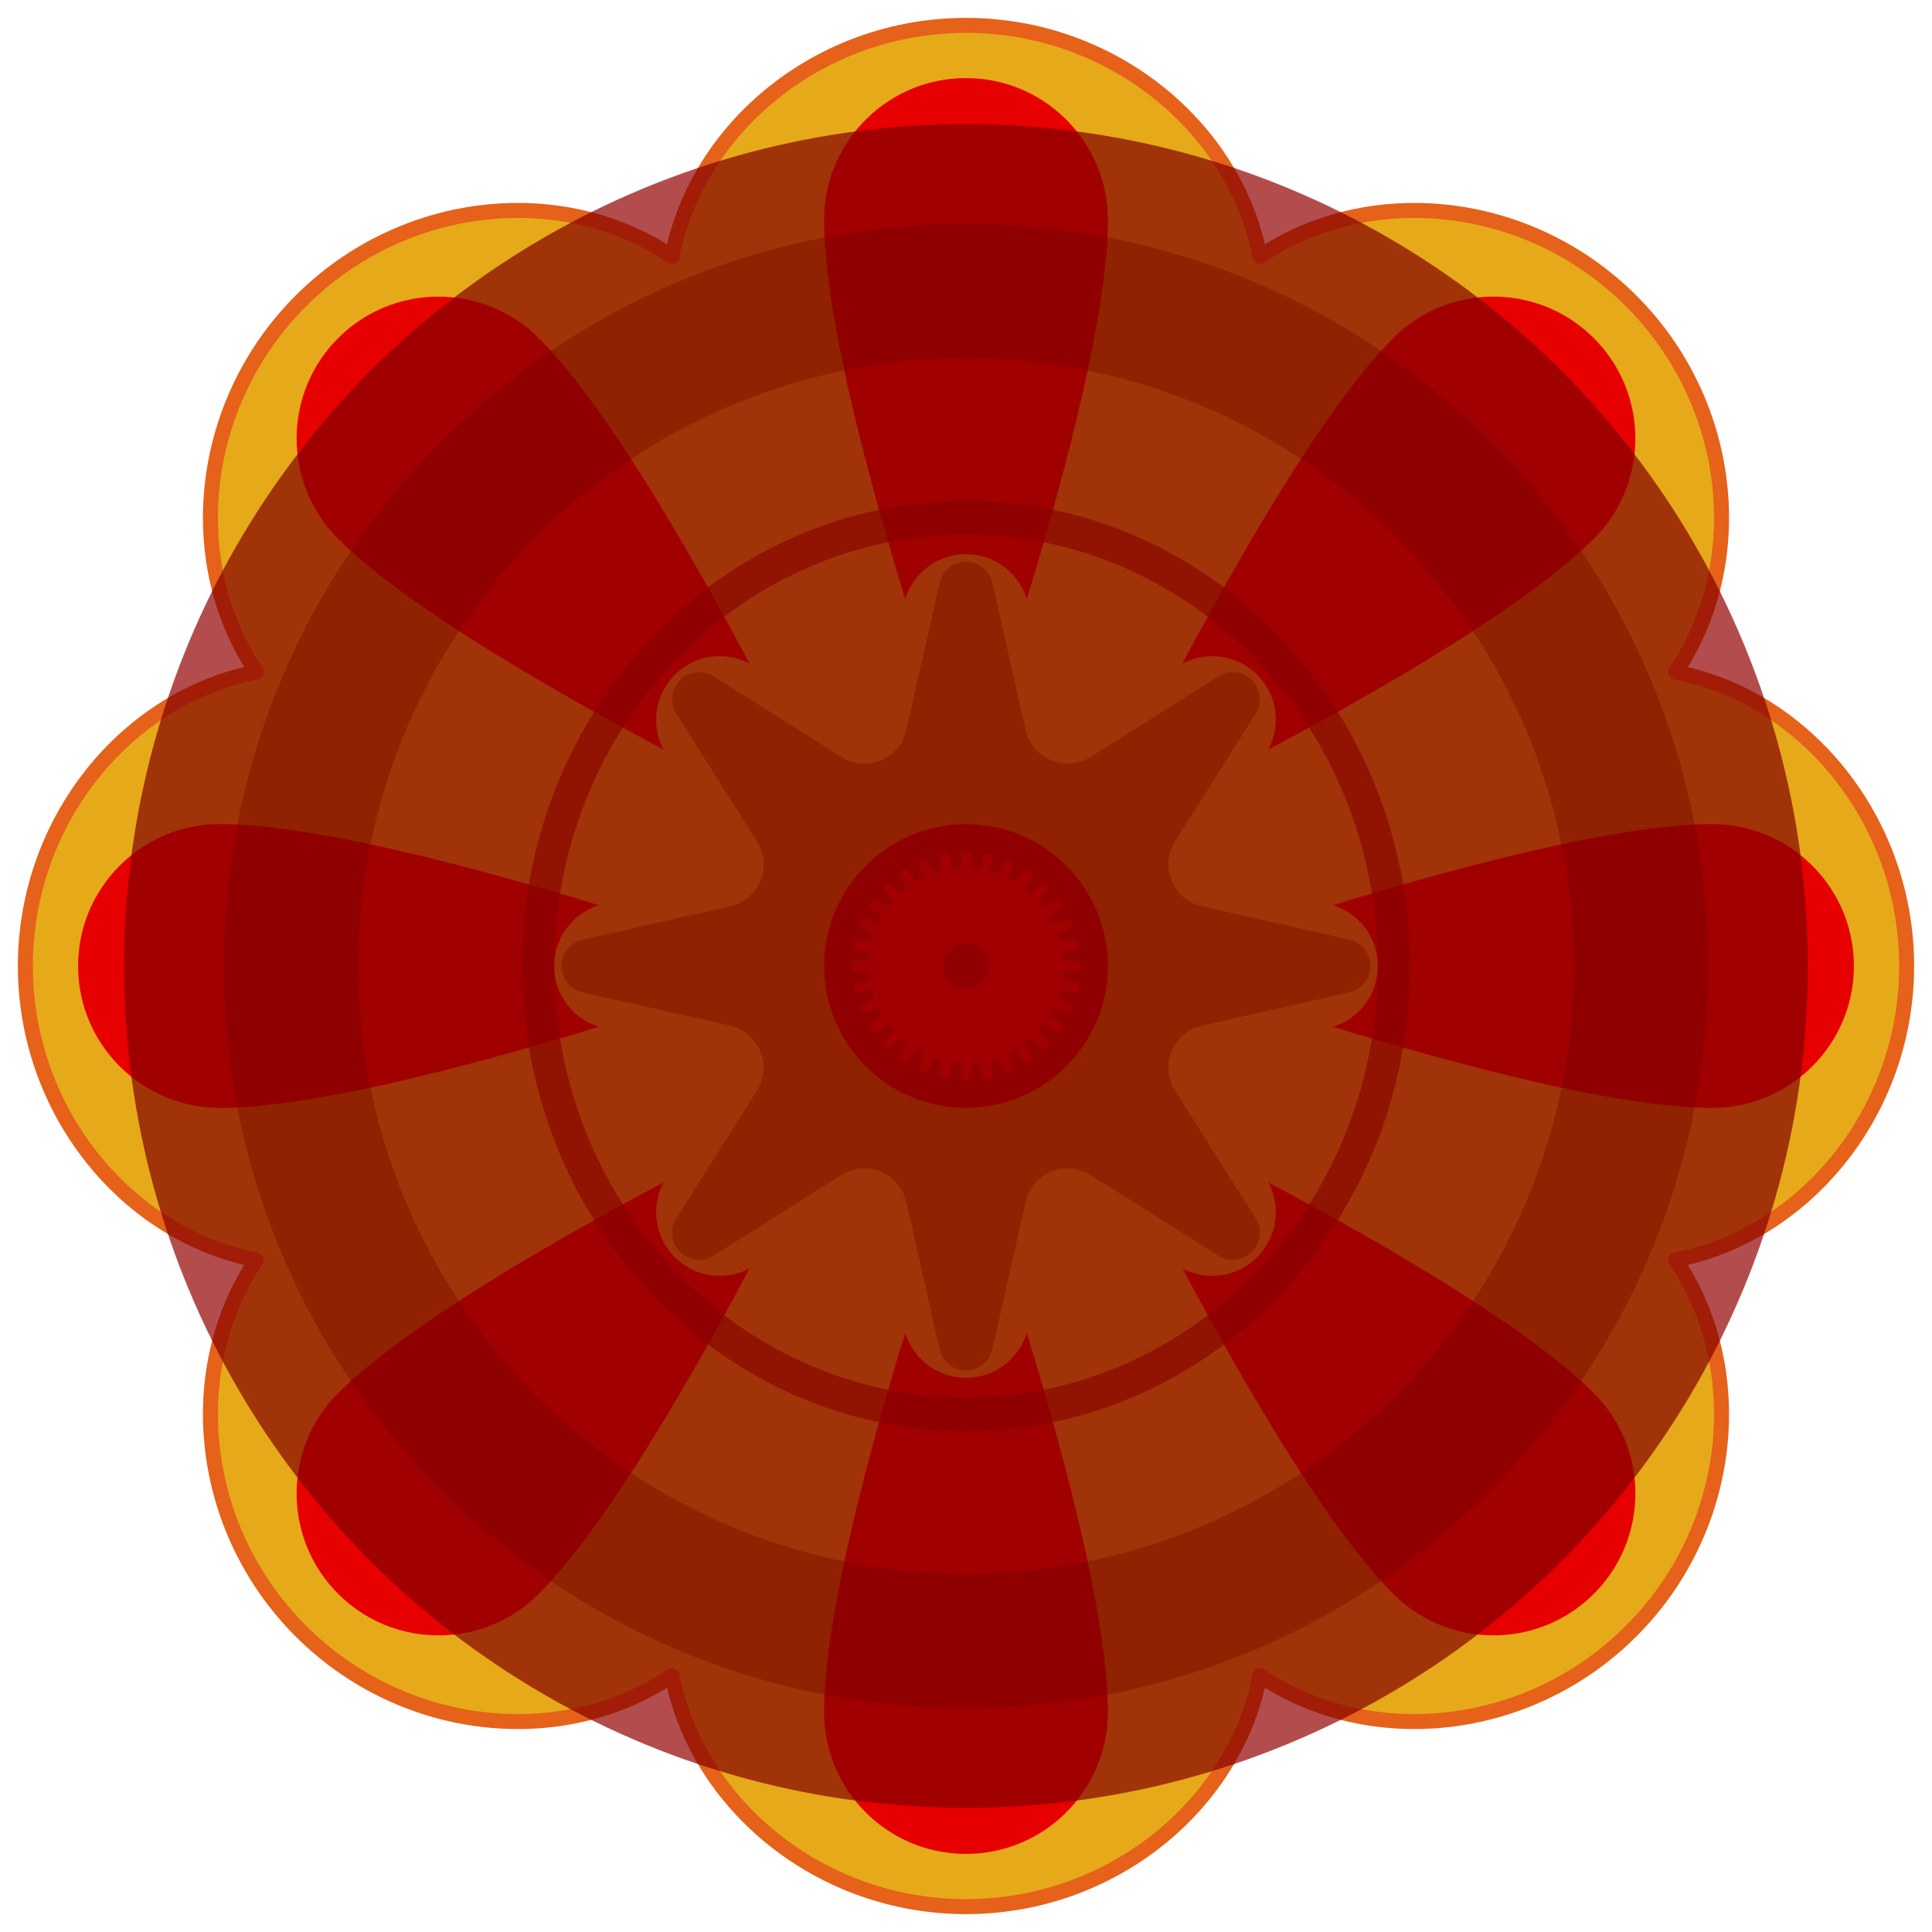 <svg xmlns="http://www.w3.org/2000/svg" xmlns:xlink="http://www.w3.org/1999/xlink" viewBox="-290 -290 580 580" fill-rule="evenodd" clip-rule="evenodd" stroke-linecap="round" stroke-linejoin="round" stroke-miterlimit="1.5"><defs><filter id="a"><feGaussianBlur stdDeviation="2.3" in="SourceAlpha" result="v666"/><feMorphology radius="6.6" in="SourceAlpha"/><feGaussianBlur stdDeviation="8.9"/><feColorMatrix values="1 0 0 0 0 0 1 0 0 0 0 0 1 0 0 0 0 0 0.3 0" result="v777"/><feComposite operator="out" in="v666" in2="v777"/><feGaussianBlur stdDeviation="1.7" result="v888"/><feDiffuseLighting surfaceScale="10"><feDistantLight elevation="45" azimuth="225"/></feDiffuseLighting><feBlend mode="multiply" in2="SourceGraphic"/><feComposite operator="in" in2="SourceAlpha" result="v999"/><feSpecularLighting specularExponent="17.9" surfaceScale="5" in="v888"><feDistantLight elevation="45" azimuth="225"/></feSpecularLighting><feComposite operator="atop" in2="v999"/></filter></defs><path filter="url(#a)" fill="#E6A91A" stroke="#E6611A" stroke-width="4.5" d="M-88.233-213.013c7.465-38.793 44.451-69.369 88.233-69.369 43.781 0 80.767 30.576 88.233 69.369 32.709-22.152 80.483-17.619 111.441 13.339s35.49 78.731 13.339 111.441C251.806-80.768 282.381-43.782 282.381 0c0 43.781-30.575 80.767-69.368 88.233 22.151 32.709 17.619 80.483-13.339 111.441s-78.732 35.49-111.441 13.339C80.767 251.806 43.781 282.381 0 282.381c-43.782 0-80.768-30.575-88.233-69.368-32.71 22.151-80.483 17.619-111.441-13.339s-35.491-78.732-13.339-111.441C-251.806 80.767-282.382 43.781-282.382 0c0-43.782 30.576-80.768 69.369-88.233-22.152-32.71-17.619-80.483 13.339-111.441s78.731-35.491 111.441-13.339z"/><circle filter="url(#a)" r="252.733" fill="#B34D4D"/><circle filter="url(#a)" r="42.602" fill="red"/><path filter="url(#a)" fill="#E6A91A" d="M0-222.797c122.964 0 222.796 99.832 222.796 222.797 0 122.964-99.832 222.796-222.796 222.796-122.965 0-222.797-99.832-222.797-222.796 0-122.965 99.832-222.797 222.797-222.797zm0 40.362c100.688 0 182.435 81.746 182.435 182.435 0 100.688-81.747 182.435-182.435 182.435-100.689 0-182.435-81.747-182.435-182.435 0-100.689 81.746-182.435 182.435-182.435z"/><path filter="url(#a)" fill="#E6611A" d="M0-139.64c73.556 0 133.275 62.57 133.275 139.64 0 77.069-59.719 139.64-133.275 139.64-73.557 0-133.275-62.571-133.275-139.64 0-77.07 59.718-139.64 133.275-139.64zm0 10.118c68.226 0 123.617 58.037 123.617 129.522 0 71.484-55.391 129.521-123.617 129.521-68.227 0-123.618-58.037-123.618-129.521 0-71.485 55.391-129.522 123.618-129.522z"/><g filter="url(#a)" fill="red"><path id="b" d="M-18.247-110.129a19.084 19.084 0 0136.493 0c11.565-37.847 24.356-85.997 24.356-113.819 0-23.513-19.09-42.602-42.602-42.602-23.513 0-42.602 19.089-42.602 42.602 0 27.822 12.791 75.972 24.355 113.819z"/><use transform="rotate(45)" xlink:href="#b"/><use transform="rotate(90)" xlink:href="#b"/><use transform="rotate(135)" xlink:href="#b"/><use transform="rotate(180)" xlink:href="#b"/><use transform="rotate(225)" xlink:href="#b"/><use transform="rotate(270)" xlink:href="#b"/><use transform="rotate(315)" xlink:href="#b"/></g><path filter="url(#a)" fill="#E6A91A" d="M-7.919-115.075a8.118 8.118 0 0115.837 0l9.993 44.239a12.927 12.927 0 0019.512 8.082L75.77-86.969a8.118 8.118 0 0111.199 11.198L62.753-37.423a12.927 12.927 0 008.082 19.511l44.239 9.993a8.118 8.118 0 010 15.837l-44.239 9.993a12.93 12.93 0 00-8.082 19.512L86.969 75.77A8.118 8.118 0 0175.77 86.969L37.423 62.753a12.928 12.928 0 00-19.512 8.082l-9.993 44.239a8.117 8.117 0 01-15.837 0l-9.993-44.239a12.928 12.928 0 00-19.511-8.082l-38.348 24.216A8.118 8.118 0 01-86.969 75.77l24.215-38.347a12.928 12.928 0 00-8.082-19.512l-44.239-9.993a8.117 8.117 0 010-15.837l44.239-9.993a12.926 12.926 0 008.082-19.511l-24.215-38.348a8.118 8.118 0 0111.198-11.198l38.348 24.215a12.927 12.927 0 0019.511-8.082l9.993-44.239zm9.181 80.793a34.29 34.29 0 00-2.525 0l-.383 5.169a28.89 28.89 0 00-2.42.239l-1.384-4.995c-.831.133-1.657.298-2.477.492l.634 5.144c-.786.203-1.563.439-2.328.707l-2.332-4.629c-.789.293-1.567.615-2.333.966l1.625 4.922c-.731.352-1.447.735-2.146 1.146l-3.189-4.085c-.717.442-1.418.91-2.1 1.403l2.554 4.51a28.937 28.937 0 00-1.881 1.544l-3.925-3.385a34.186 34.186 0 00-1.786 1.786l3.385 3.925a28.937 28.937 0 00-1.544 1.881l-4.51-2.554a34.387 34.387 0 00-1.403 2.1l4.085 3.189a29.407 29.407 0 00-1.146 2.146l-4.922-1.625a34.079 34.079 0 00-.966 2.333l4.629 2.332a28.903 28.903 0 00-.707 2.328l-5.144-.634c-.194.82-.359 1.646-.492 2.477l4.995 1.384a28.89 28.89 0 00-.239 2.42l-5.169.383a34.29 34.29 0 000 2.525l5.169.383c.046.81.125 1.617.239 2.421l-4.995 1.383a34.1 34.1 0 00.492 2.477l5.144-.633c.203.785.439 1.562.707 2.328l-4.629 2.331c.293.789.615 1.568.966 2.333l4.922-1.625c.352.731.735 1.447 1.146 2.146l-4.085 3.19c.442.716.91 1.417 1.403 2.099l4.51-2.553a28.919 28.919 0 001.544 1.88l-3.385 3.925a34.186 34.186 0 001.786 1.786l3.925-3.384c.605.54 1.233 1.055 1.881 1.543l-2.554 4.51c.682.493 1.383.961 2.1 1.403l3.189-4.085c.699.412 1.415.794 2.146 1.147l-1.625 4.921c.766.351 1.544.673 2.333.967l2.332-4.629c.765.267 1.542.503 2.328.706l-.634 5.144c.82.195 1.646.359 2.477.493l1.384-4.995c.803.113 1.611.192 2.42.238l.383 5.169a34.29 34.29 0 002.525 0l.383-5.169c.81-.046 1.617-.125 2.421-.238l1.383 4.995a34.105 34.105 0 002.477-.493l-.633-5.144a29.561 29.561 0 002.328-.706l2.331 4.629a34.387 34.387 0 002.333-.967l-1.625-4.921a29.418 29.418 0 002.146-1.147l3.19 4.085c.716-.442 1.417-.91 2.099-1.403l-2.553-4.51a29.234 29.234 0 001.88-1.543l3.925 3.384a34.186 34.186 0 001.786-1.786l-3.384-3.925a29.234 29.234 0 001.543-1.88l4.51 2.553c.493-.682.961-1.383 1.403-2.099l-4.085-3.19c.412-.699.794-1.415 1.147-2.146l4.921 1.625c.351-.765.673-1.544.967-2.333l-4.629-2.331c.267-.766.503-1.543.706-2.328l5.144.633c.195-.819.359-1.645.493-2.477l-4.995-1.383c.113-.804.192-1.611.238-2.421l5.169-.383a34.29 34.29 0 000-2.525l-5.169-.383a29.315 29.315 0 00-.238-2.42l4.995-1.384a34.32 34.32 0 00-.493-2.477l-5.144.634a29.307 29.307 0 00-.706-2.328l4.629-2.332a34.601 34.601 0 00-.967-2.333l-4.921 1.625a29.418 29.418 0 00-1.147-2.146l4.085-3.189a34.387 34.387 0 00-1.403-2.1l-4.51 2.554a29.253 29.253 0 00-1.543-1.881l3.384-3.925a34.186 34.186 0 00-1.786-1.786l-3.925 3.385a28.919 28.919 0 00-1.88-1.544l2.553-4.51a34.676 34.676 0 00-2.099-1.403l-3.19 4.085a29.407 29.407 0 00-2.146-1.146l1.625-4.922a33.871 33.871 0 00-2.333-.966l-2.331 4.629a29.151 29.151 0 00-2.328-.707l.633-5.144a34.1 34.1 0 00-2.477-.492l-1.383 4.995a28.914 28.914 0 00-2.421-.239l-.383-5.169zM.088-6.861A6.866 6.866 0 016.861 0 6.865 6.865 0 010 6.861 6.864 6.864 0 01-6.861 0a6.864 6.864 0 016.86-6.861h.089z"/></svg>